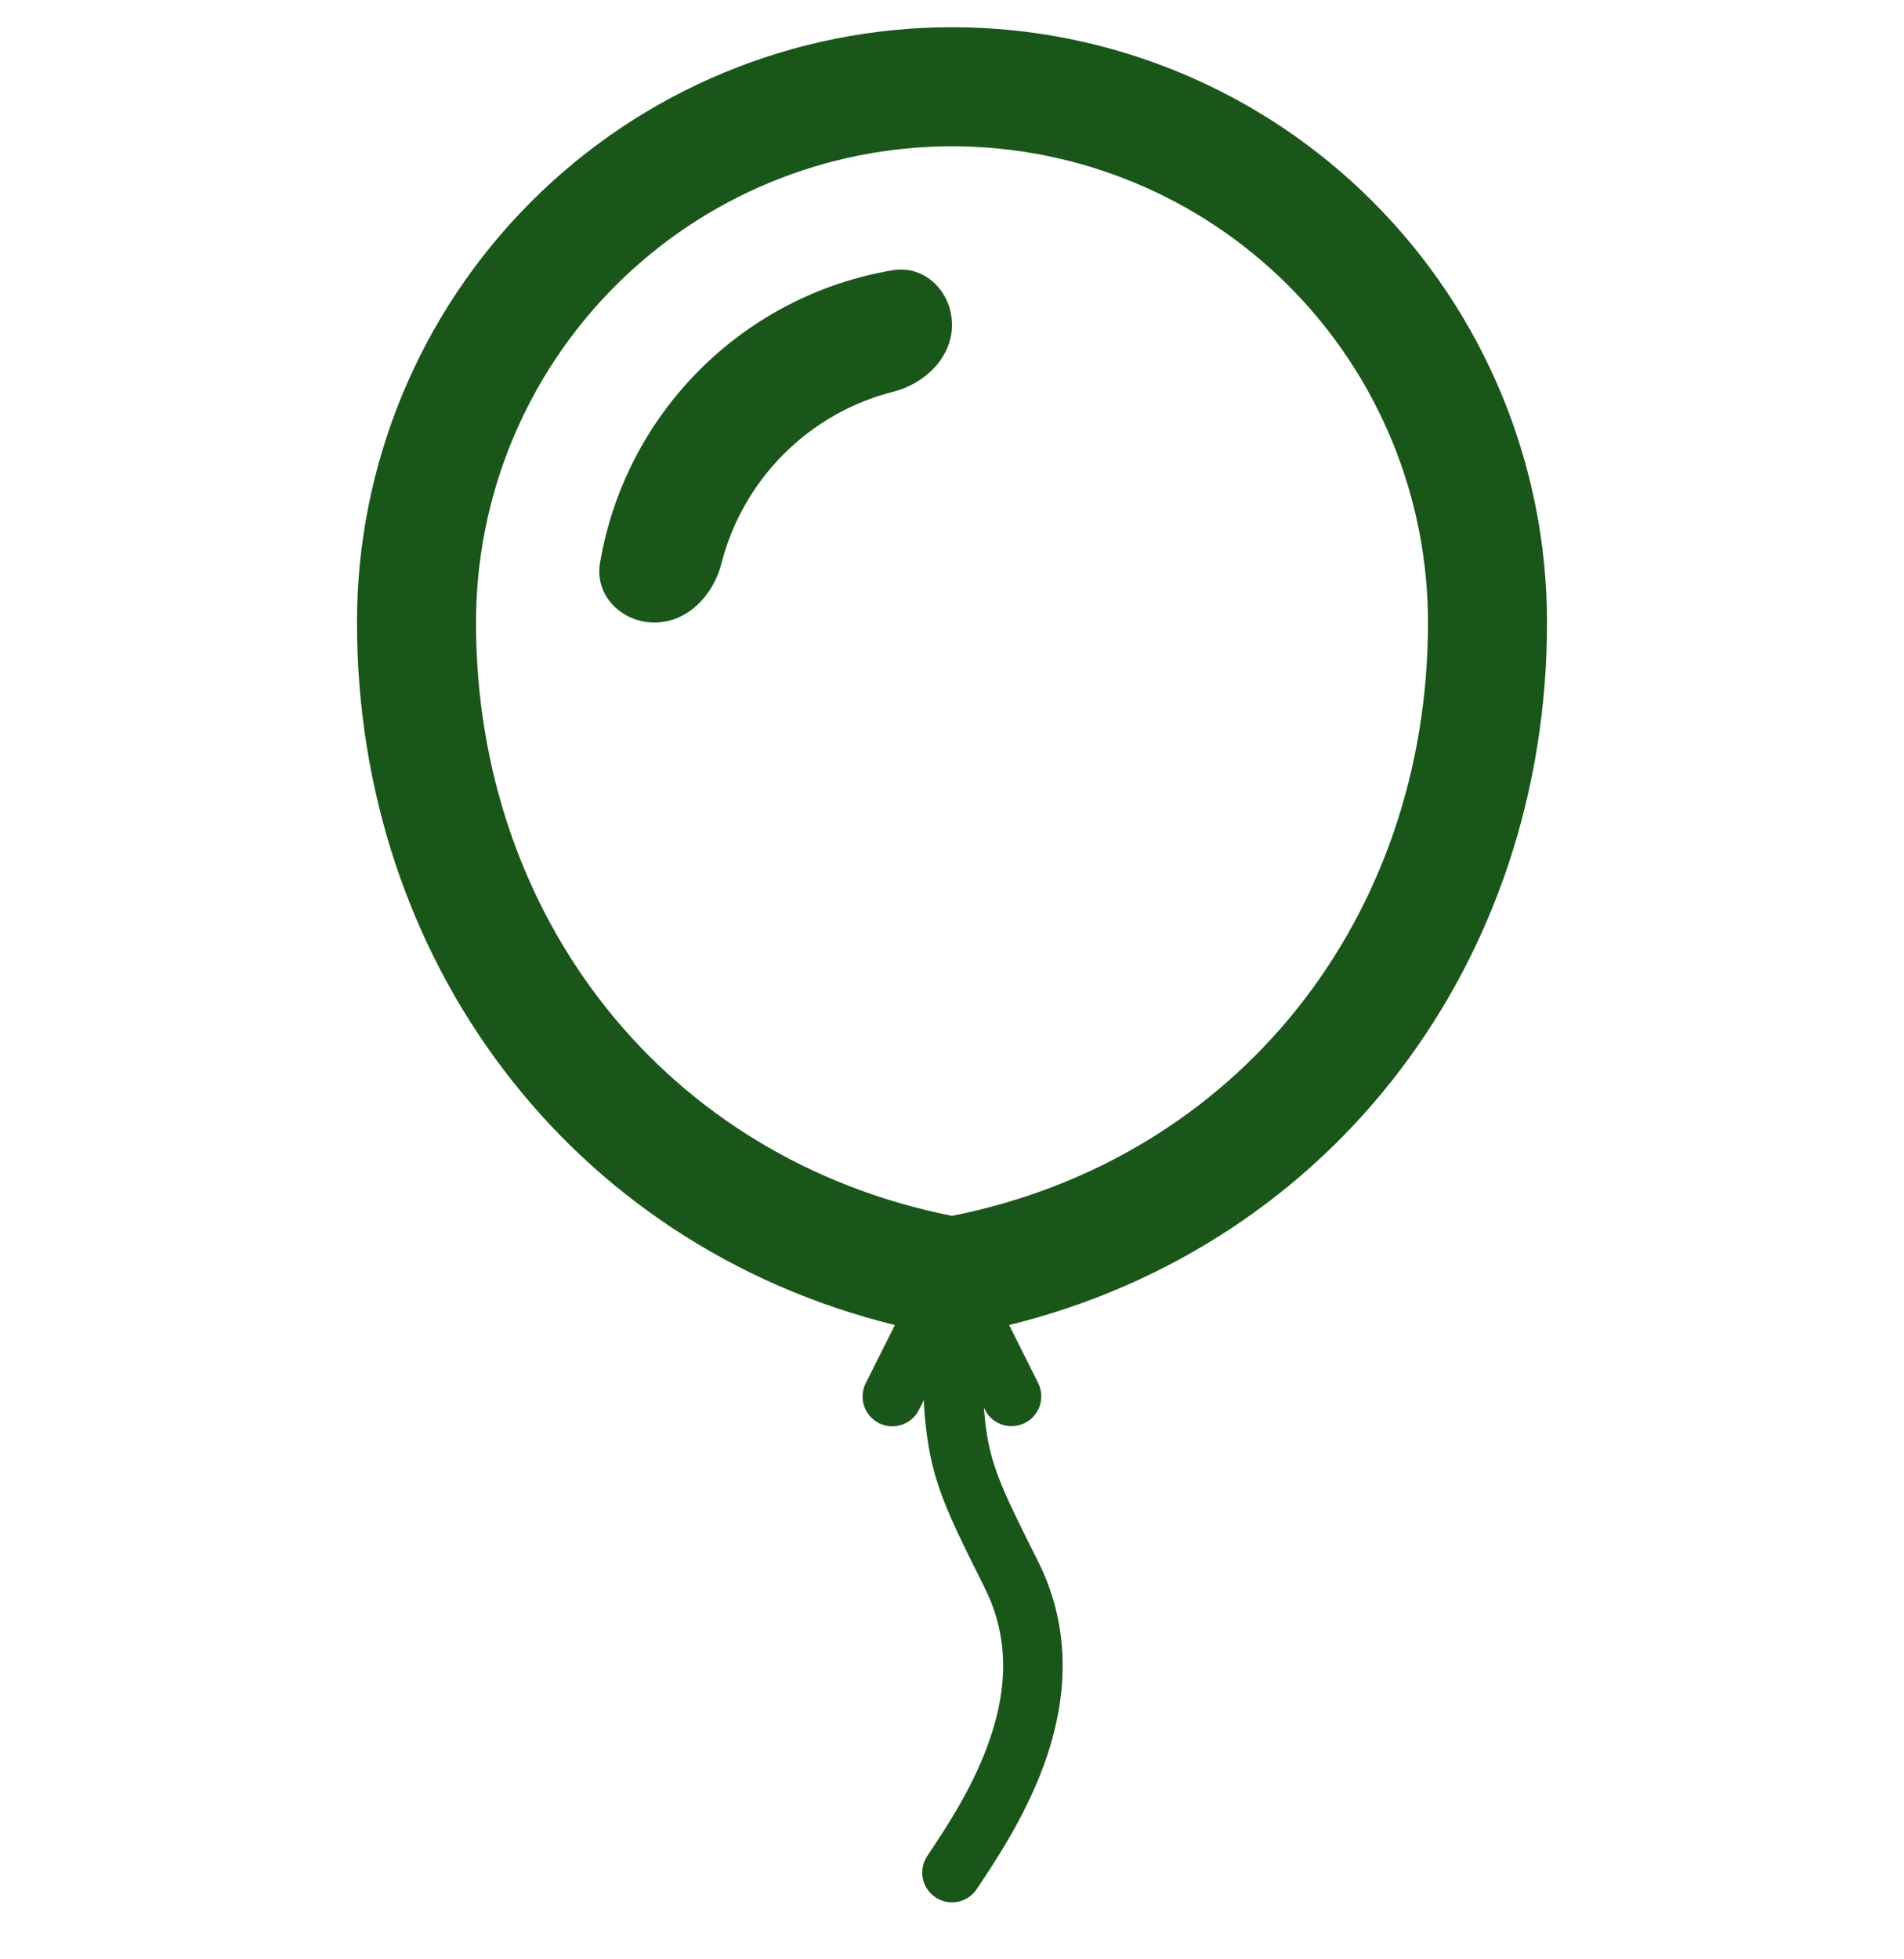 <?xml version="1.0" encoding="UTF-8"?> <svg xmlns="http://www.w3.org/2000/svg" width="35" height="36" viewBox="0 0 35 36" fill="none"><g clip-path="url(#clip0_112_920)"><path fill-rule="evenodd" clip-rule="evenodd" d="M17.5 22.34C22.757 21.294 26.25 16.863 26.25 11.438C26.25 9.117 25.328 6.891 23.687 5.25C22.046 3.609 19.821 2.688 17.5 2.688C15.179 2.688 12.954 3.609 11.313 5.25C9.672 6.891 8.75 9.117 8.75 11.438C8.75 16.863 12.243 21.294 17.5 22.34ZM28.438 11.438C28.438 17.643 24.524 22.872 18.55 24.346L19.084 25.411C19.149 25.541 19.159 25.692 19.113 25.829C19.067 25.967 18.969 26.081 18.839 26.146C18.709 26.211 18.558 26.222 18.421 26.176C18.283 26.13 18.169 26.031 18.104 25.901L18.086 25.864C18.104 26.105 18.13 26.306 18.167 26.498C18.285 27.089 18.519 27.566 19.084 28.692C19.714 29.957 19.598 31.208 19.25 32.256C18.907 33.282 18.327 34.153 17.964 34.695L17.955 34.71C17.915 34.77 17.864 34.821 17.804 34.861C17.744 34.901 17.677 34.929 17.607 34.943C17.536 34.957 17.464 34.957 17.393 34.943C17.323 34.929 17.256 34.901 17.196 34.861C17.136 34.821 17.085 34.77 17.045 34.71C17.005 34.651 16.977 34.584 16.963 34.513C16.949 34.443 16.949 34.37 16.963 34.3C16.977 34.229 17.005 34.162 17.045 34.102C17.413 33.551 17.92 32.79 18.211 31.908C18.502 31.042 18.567 30.106 18.104 29.183L18.075 29.121C17.55 28.071 17.244 27.463 17.095 26.711C17.033 26.386 16.995 26.057 16.982 25.726L16.894 25.901C16.862 25.966 16.818 26.024 16.764 26.071C16.709 26.119 16.646 26.155 16.578 26.178C16.509 26.201 16.437 26.211 16.365 26.206C16.293 26.201 16.223 26.181 16.158 26.149C16.094 26.117 16.036 26.072 15.989 26.017C15.942 25.962 15.906 25.899 15.884 25.831C15.861 25.762 15.852 25.69 15.858 25.618C15.864 25.546 15.883 25.476 15.916 25.411L16.45 24.346C10.476 22.872 6.562 17.643 6.562 11.438C6.562 8.537 7.715 5.755 9.766 3.704C11.817 1.652 14.599 0.5 17.5 0.5C20.401 0.5 23.183 1.652 25.234 3.704C27.285 5.755 28.438 8.537 28.438 11.438ZM13.261 10.355C13.455 9.594 13.851 8.899 14.406 8.344C14.961 7.788 15.656 7.392 16.417 7.198C17.003 7.049 17.5 6.572 17.5 5.969C17.5 5.365 17.006 4.866 16.411 4.965C15.065 5.191 13.824 5.832 12.86 6.797C11.895 7.761 11.255 9.003 11.029 10.348C10.929 10.943 11.428 11.438 12.031 11.438C12.635 11.438 13.112 10.941 13.261 10.355Z" fill="#1A561A"></path></g><defs><clipPath id="clip0_112_920"><rect width="35" height="35" fill="white" transform="translate(0 0.5)"></rect></clipPath></defs></svg> 